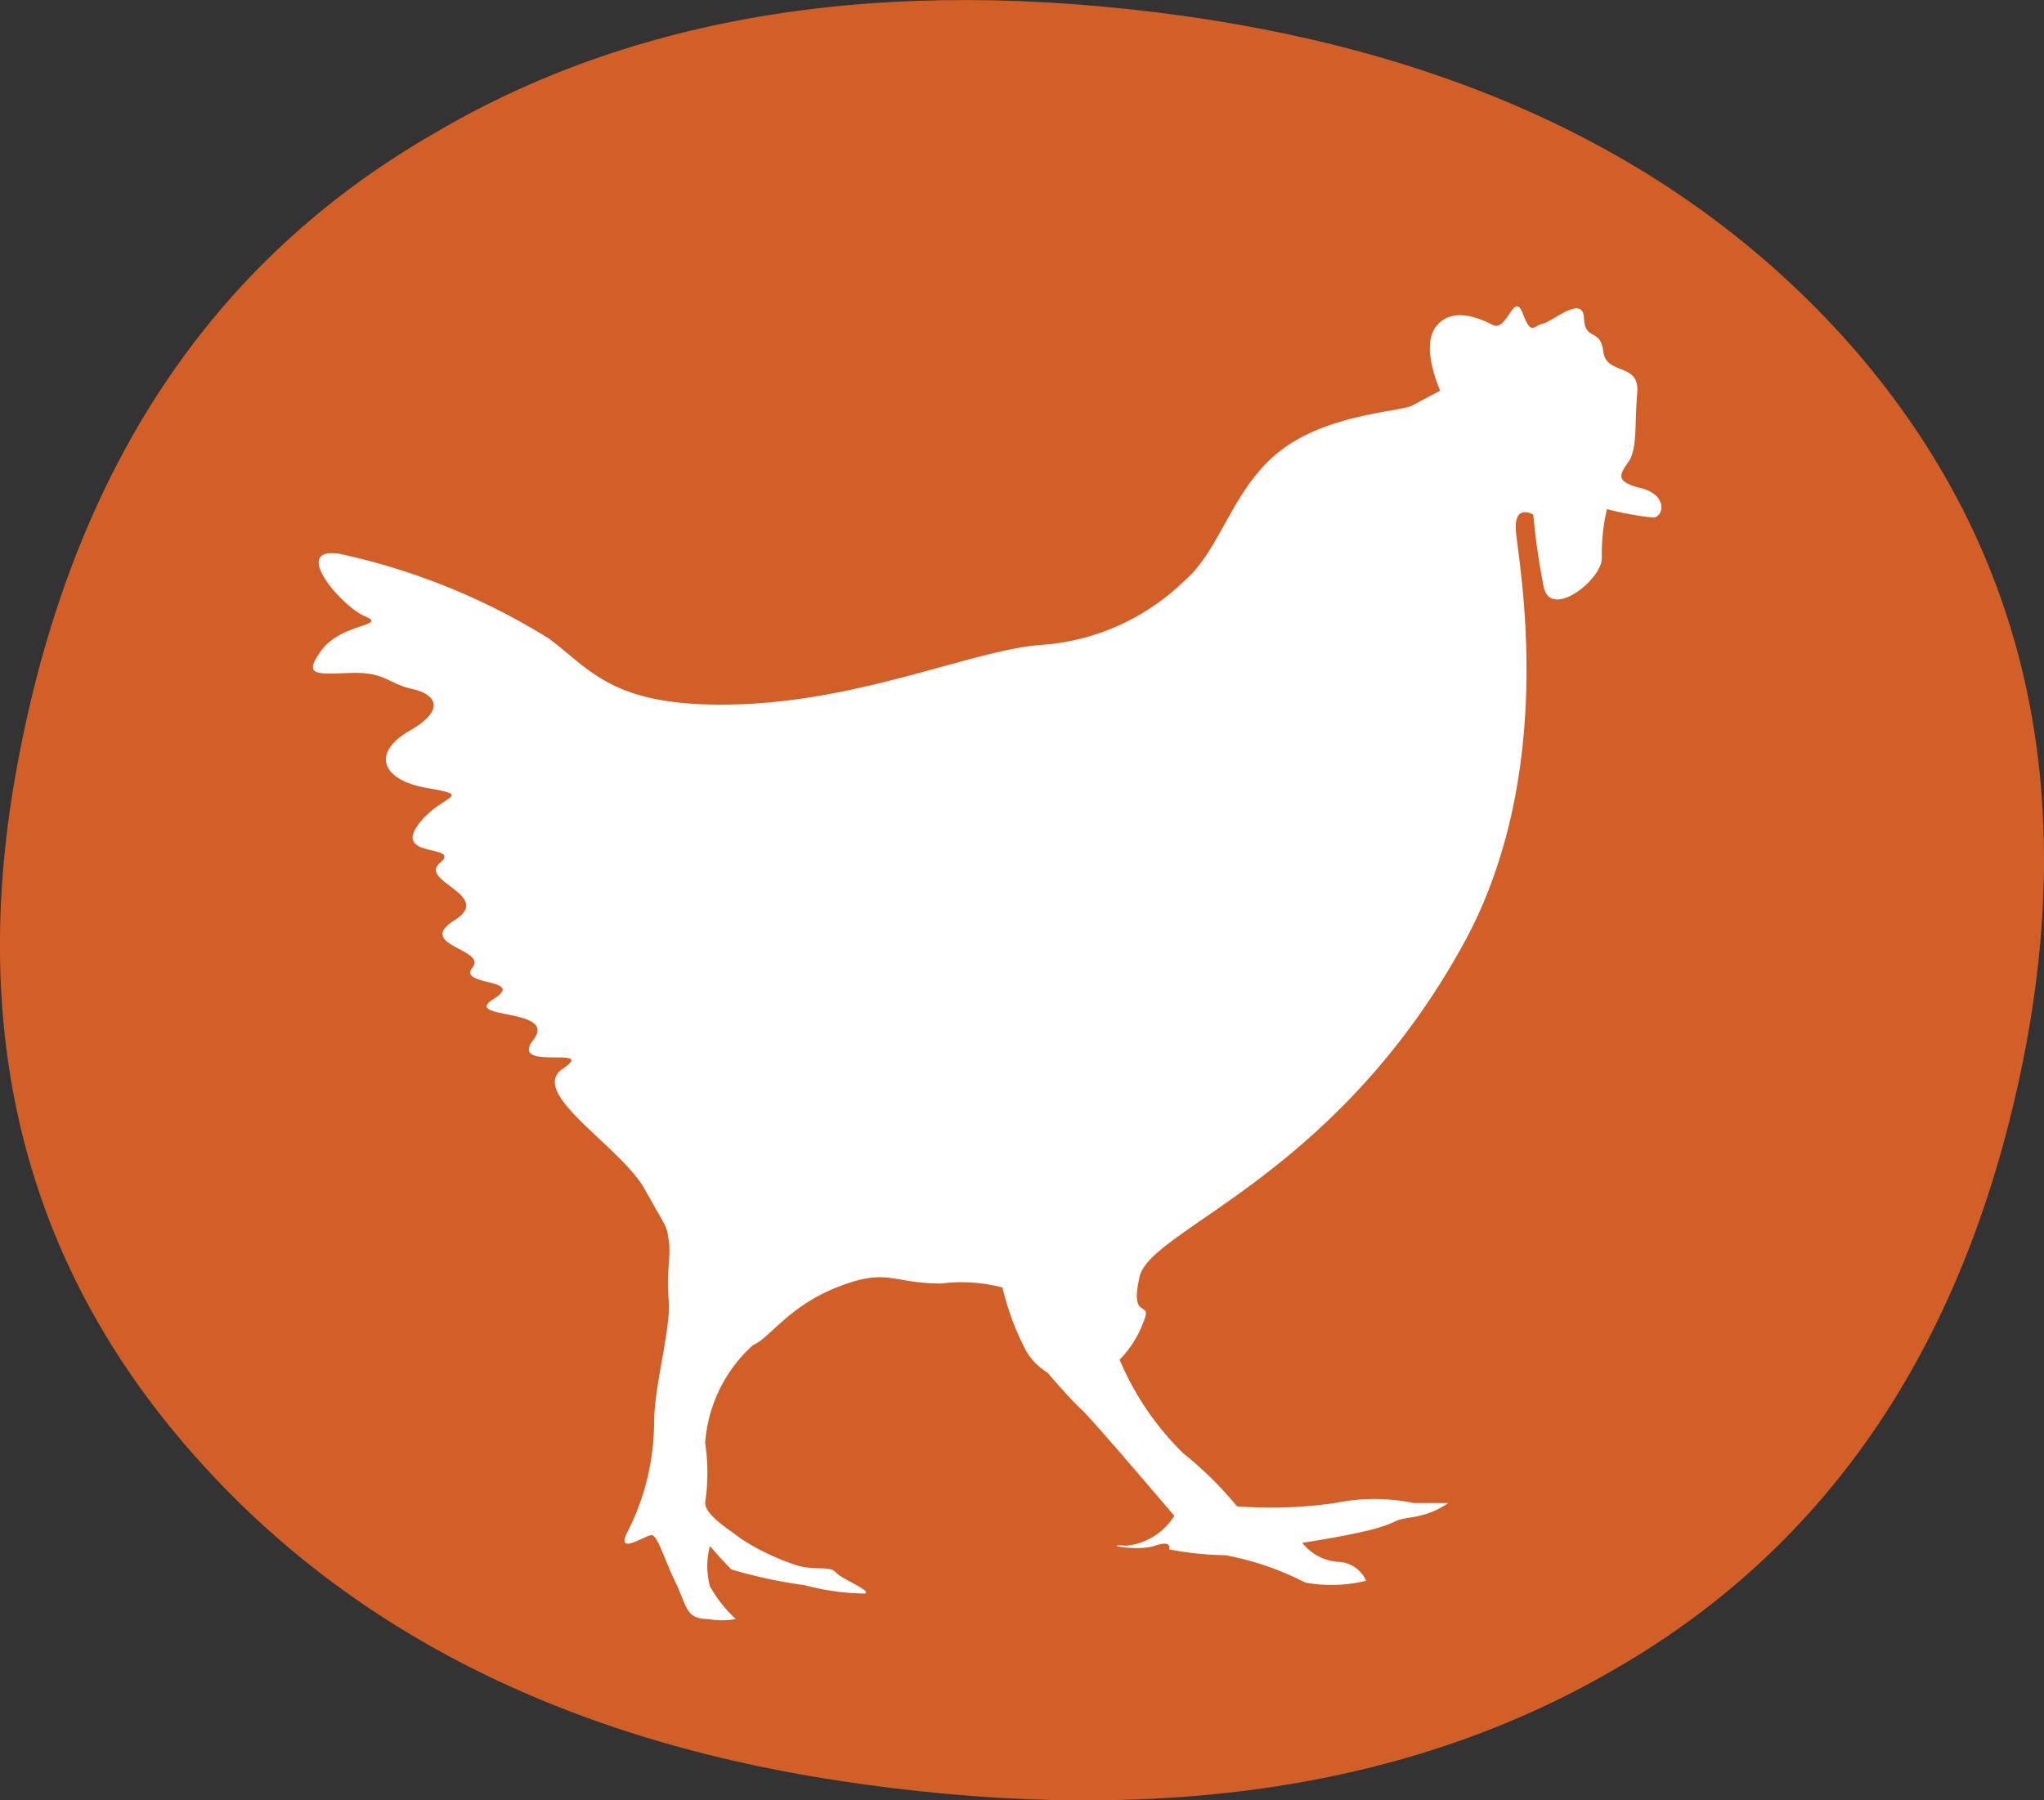 <?xml version="1.0" encoding="UTF-8"?><svg xmlns="http://www.w3.org/2000/svg" xmlns:xlink="http://www.w3.org/1999/xlink" viewBox="0 0 56.03 49.36">
  <rect x="0" y="0" width="56.03" height="49.36" fill="#333333" stroke="none"/>
  <defs>
    <clipPath id="clip-path" transform="translate(-0.95 -0.7)">
      <rect width="57.92" height="50.75" fill="none"/>
    </clipPath>
  </defs>
  <g id="Layer_2" data-name="Layer 2">
    <g id="Calque_1" data-name="Calque 1">
      <g clip-path="url(#clip-path)">
        <path d="M12.76,4.41q-9,5.22-11.27,16.92Q-.74,32.64,6.22,40.54,12.77,48,24.61,49.62q12.24,1.7,20.56-3.13,8.94-5.12,11.26-16.83,2.24-11.4-4.63-19.36Q45.26,2.79,33.35,1.13,21.1-.56,12.76,4.41" transform="translate(-0.95 -0.7)" fill="#d15f27"/>
        <path d="M41,26.7c-3.52,6.31-8.51,7.7-8.81,9s.4.57.09,1.28a2.85,2.85,0,0,1-.64,1,7.88,7.88,0,0,0,1.75,2.57A10,10,0,0,1,34.86,42a12.4,12.4,0,0,0,2.68-.09,5.39,5.39,0,0,1,2.17,0l.94,0a2.33,2.33,0,0,1-1,.39c-.56.08-.33.12-1,.31s-2,.39-2,.39a1.36,1.36,0,0,0,.95.52.88.88,0,0,1,.8.52,4,4,0,0,1-1.67.05,8,8,0,0,0-2.19-.75A8.65,8.65,0,0,1,33,43.18s.1-.27-.39-.1-1.56-.06-.78,0a1.76,1.76,0,0,0,1.31-.82s-2.26-2.66-2.55-2.92-.92-1-.92-1a1.77,1.77,0,0,1-.58-.58A7.28,7.28,0,0,1,28.43,36a4.43,4.43,0,0,0-1.67-.11c-1.39,0-1.46-.44-2.83.09s-1.9,1.43-2.34,1.6a4,4,0,0,0-1.31,2.68,5.53,5.53,0,0,1,0,1.64c0,.33.59.69,1,1a6.46,6.46,0,0,0,1.52.72c.51.15.89,0,1.06.19s1,.51.8.58A6.56,6.56,0,0,1,23,44.16a12.76,12.76,0,0,1-2-.43c-.17-.16-.59-.64-.59-.64a2.15,2.15,0,0,0,0,1.1,3.67,3.67,0,0,0,.71.9,2.13,2.13,0,0,1-.76,0c-.63,0-.58-.37-.89-1s-.49-1.3-.66-1.3-1,.58-.66-.09a6.64,6.64,0,0,0,.73-3c0-1,.47-2.6.4-3.36s.07-1.21,0-1.64,0-.22-.66-1.4S15.4,30.66,16.38,30s-1.5.1-.81-.79-2-.55-1.09-1.12-1-.35-.58-.86-1.58-.61-.49-1.3-1-1.06-.4-1.57-1.22-.13-.63-1,1.64-.82.3-1.05-1.51-1-.51-1.57.75-1,.08-1.15-.74-.47-1.68-.44-1.34.1-.8-.63,1.82-.66,1.19-.92-2.06-1.9-.72-1.72A18.1,18.1,0,0,1,16,18.21c1.19.89,1.78,1.92,5.23,1.8s6.46-1.51,8.29-1.63a6.24,6.24,0,0,0,3.9-1.76c1-.86,1.3-2.51,2.6-3.54s3.31-1.09,3.64-1.26l.77-.41s-.55-1.19-.12-1.75,1.17-.25,1.56-.05.58-.95.82-.32.29.34.56.28,1.09-.8,1.12-.15.45.26.53.92,1,.29.93,1.12,0,1.53-.22,1.87-.46.56.31.75.63.8.35.81A8.3,8.3,0,0,1,45,14.66,5.24,5.24,0,0,0,44.86,16c0,.6-1.39,1.68-1.59.81a18.87,18.87,0,0,1-.29-2s-.51-.31-.48.4S43.75,21.83,41,26.7" transform="translate(-0.95 -0.7)" fill="#fff"/>
      </g>
    </g>
  </g>
</svg>
